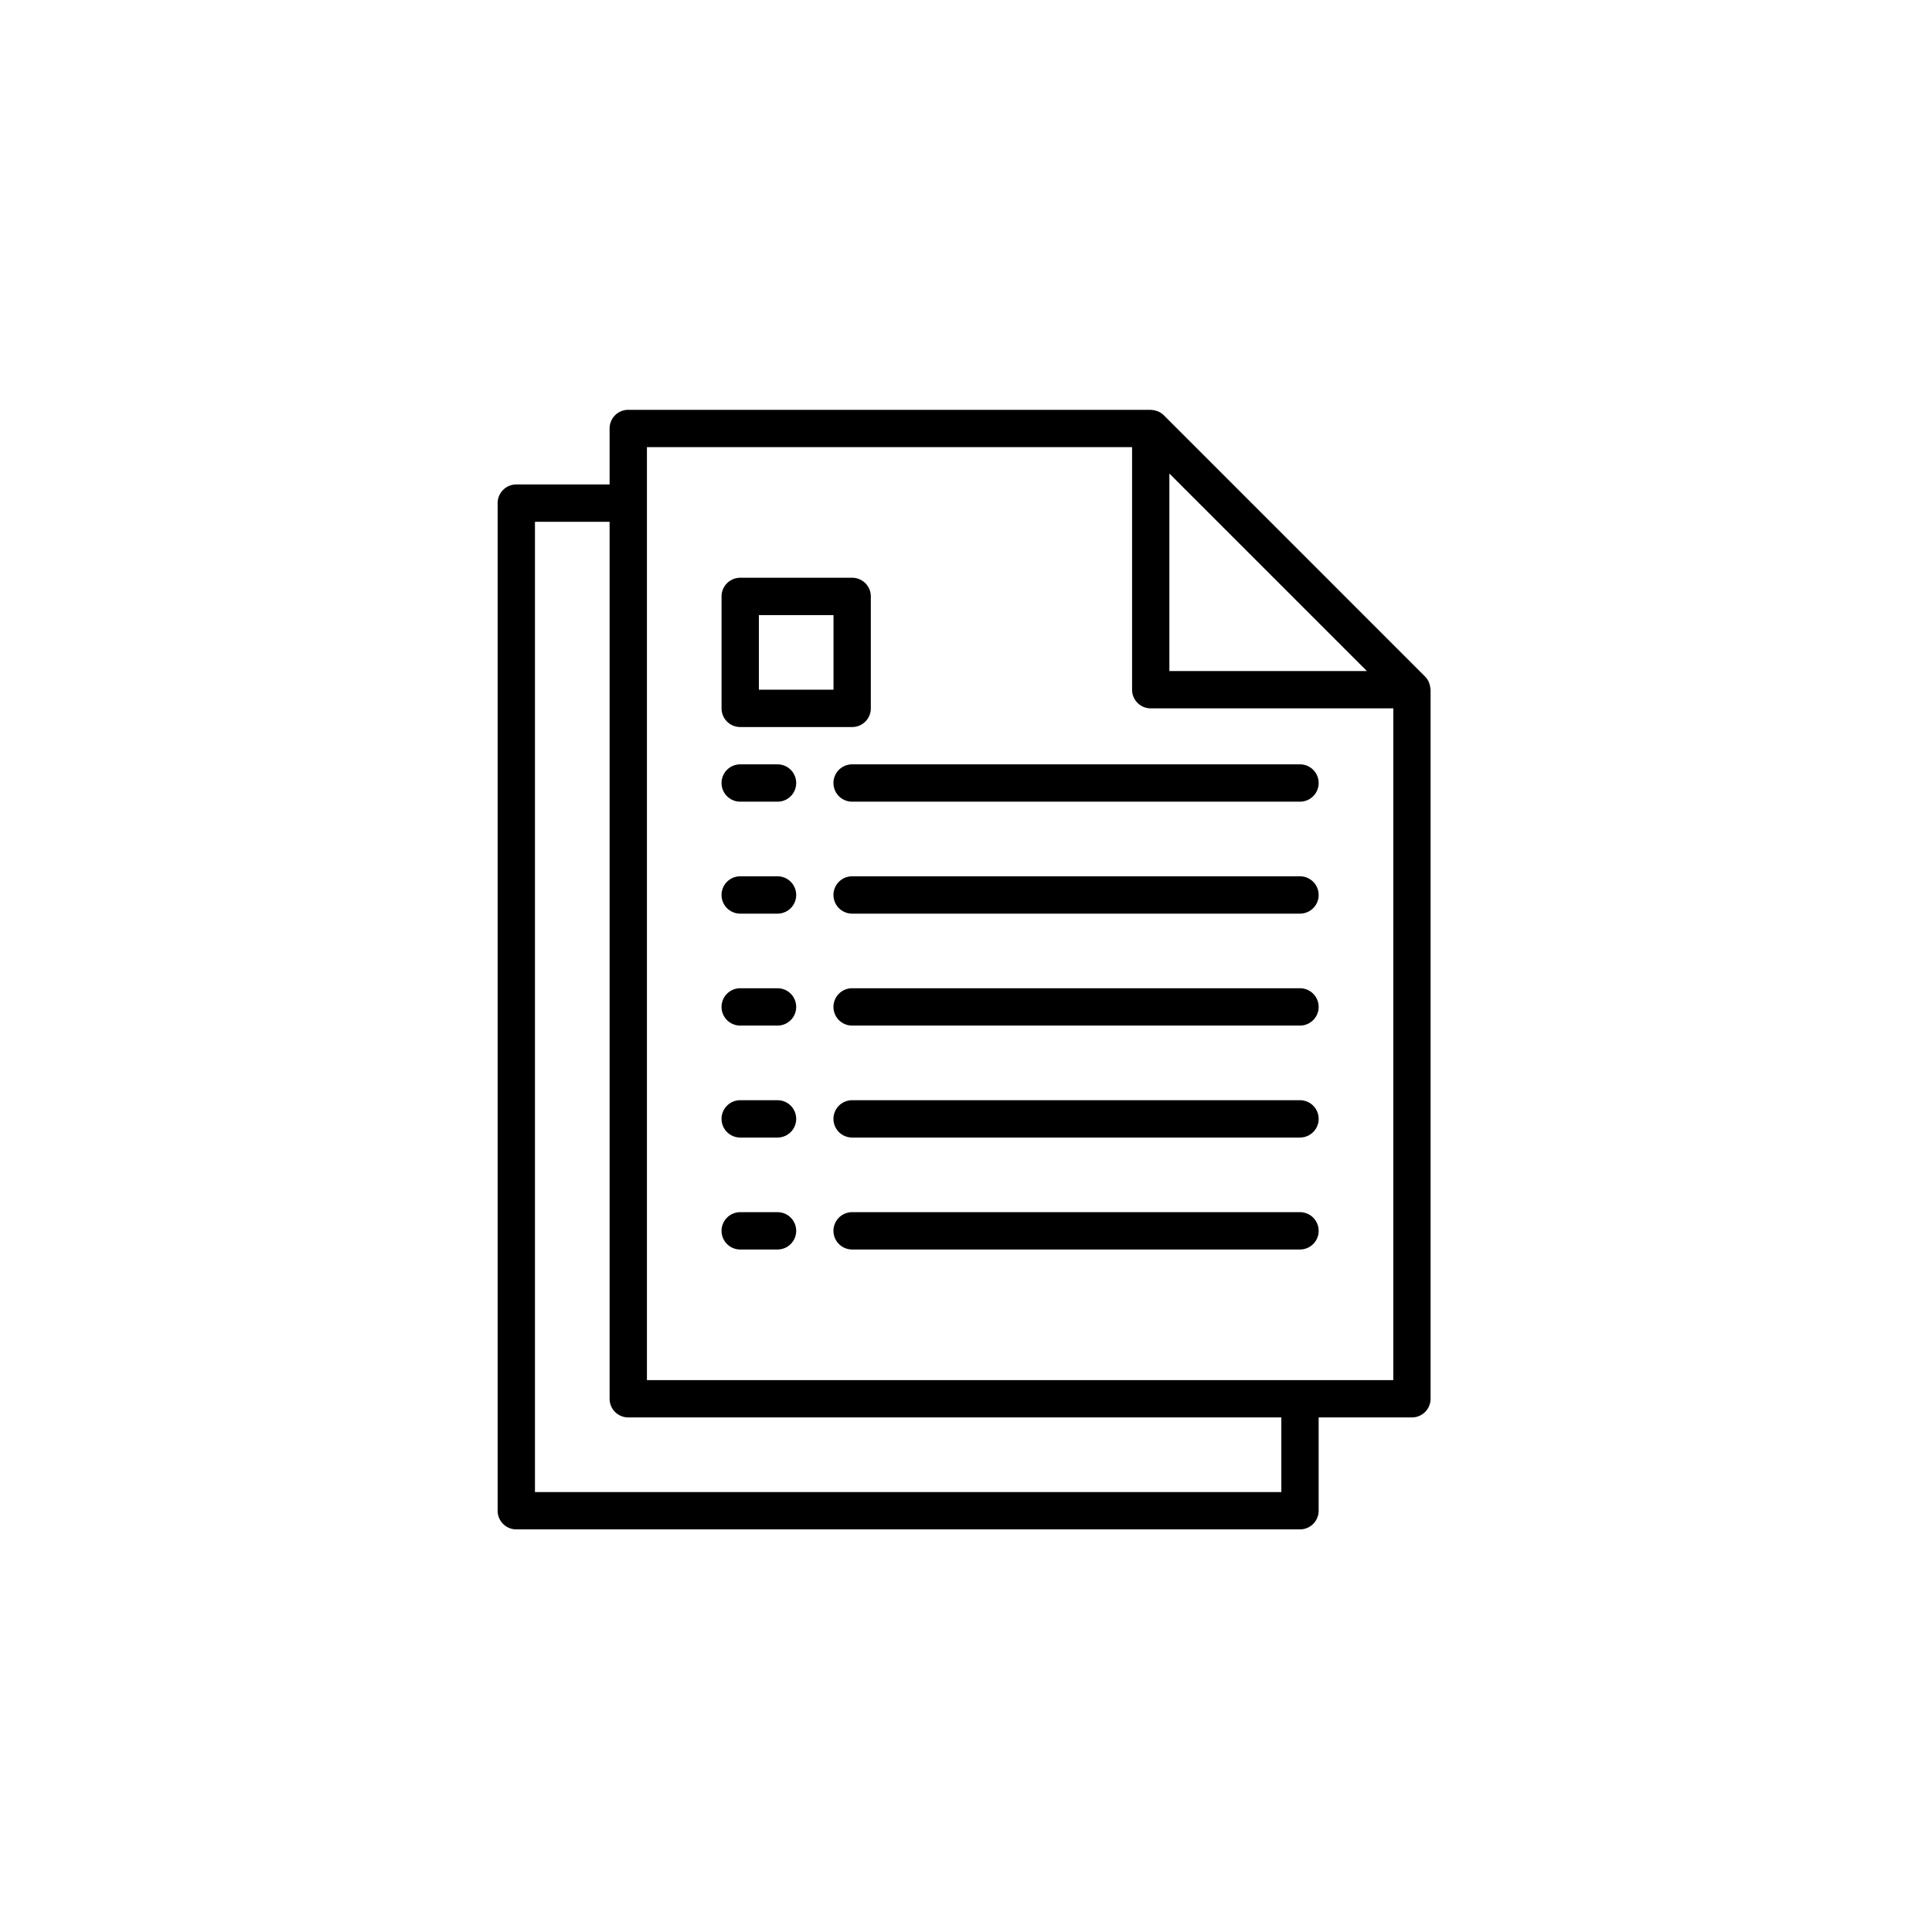<svg xmlns="http://www.w3.org/2000/svg" width="198" height="198" viewBox="0 0 198 198">
  <g id="icon01" transform="translate(-17991 -910)">
    <rect id="長方形_6115" data-name="長方形 6115" width="198" height="198" transform="translate(17991 910)" fill="#fff"/>
    <g id="document_2_" data-name="document (2)" transform="translate(18002 952)">
      <g id="グループ_717" data-name="グループ 717" transform="translate(62.948 82.229)">
        <g id="グループ_716" data-name="グループ 716">
          <path id="パス_849" data-name="パス 849" d="M141.737,344h-3.825a1.912,1.912,0,1,0,0,3.825h3.825a1.912,1.912,0,1,0,0-3.825Z" transform="translate(-136 -344)"/>
        </g>
      </g>
      <g id="グループ_719" data-name="グループ 719" transform="translate(74.421 82.229)">
        <g id="グループ_718" data-name="グループ 718" transform="translate(0)">
          <path id="パス_850" data-name="パス 850" d="M231.808,344h-45.9a1.912,1.912,0,1,0,0,3.825h45.9a1.912,1.912,0,1,0,0-3.825Z" transform="translate(-184 -344)"/>
        </g>
      </g>
      <g id="グループ_721" data-name="グループ 721" transform="translate(62.948 70.755)">
        <g id="グループ_720" data-name="グループ 720">
          <path id="パス_851" data-name="パス 851" d="M141.737,296h-3.825a1.912,1.912,0,1,0,0,3.825h3.825a1.912,1.912,0,1,0,0-3.825Z" transform="translate(-136 -296)"/>
        </g>
      </g>
      <g id="グループ_723" data-name="グループ 723" transform="translate(74.421 70.755)">
        <g id="グループ_722" data-name="グループ 722" transform="translate(0)">
          <path id="パス_852" data-name="パス 852" d="M231.808,296h-45.9a1.912,1.912,0,1,0,0,3.825h45.9a1.912,1.912,0,1,0,0-3.825Z" transform="translate(-184 -296)"/>
        </g>
      </g>
      <g id="グループ_725" data-name="グループ 725" transform="translate(62.948 59.281)">
        <g id="グループ_724" data-name="グループ 724">
          <path id="パス_853" data-name="パス 853" d="M141.737,248h-3.825a1.912,1.912,0,1,0,0,3.825h3.825a1.912,1.912,0,1,0,0-3.825Z" transform="translate(-136 -248)"/>
        </g>
      </g>
      <g id="グループ_727" data-name="グループ 727" transform="translate(74.421 59.281)">
        <g id="グループ_726" data-name="グループ 726" transform="translate(0)">
          <path id="パス_854" data-name="パス 854" d="M231.808,248h-45.9a1.912,1.912,0,1,0,0,3.825h45.9a1.912,1.912,0,1,0,0-3.825Z" transform="translate(-184 -248)"/>
        </g>
      </g>
      <g id="グループ_729" data-name="グループ 729" transform="translate(62.948 47.808)">
        <g id="グループ_728" data-name="グループ 728">
          <path id="パス_855" data-name="パス 855" d="M141.737,200h-3.825a1.912,1.912,0,0,0,0,3.825h3.825a1.912,1.912,0,0,0,0-3.825Z" transform="translate(-136 -200)"/>
        </g>
      </g>
      <g id="グループ_731" data-name="グループ 731" transform="translate(74.421 47.808)">
        <g id="グループ_730" data-name="グループ 730" transform="translate(0)">
          <path id="パス_856" data-name="パス 856" d="M231.808,200h-45.9a1.912,1.912,0,0,0,0,3.825h45.9a1.912,1.912,0,1,0,0-3.825Z" transform="translate(-184 -200)"/>
        </g>
      </g>
      <g id="グループ_733" data-name="グループ 733" transform="translate(62.948 36.334)">
        <g id="グループ_732" data-name="グループ 732">
          <path id="パス_857" data-name="パス 857" d="M141.737,152h-3.825a1.912,1.912,0,0,0,0,3.825h3.825a1.912,1.912,0,0,0,0-3.825Z" transform="translate(-136 -152)"/>
        </g>
      </g>
      <g id="グループ_735" data-name="グループ 735" transform="translate(74.421 36.334)">
        <g id="グループ_734" data-name="グループ 734" transform="translate(0)">
          <path id="パス_858" data-name="パス 858" d="M231.808,152h-45.9a1.912,1.912,0,0,0,0,3.825h45.9a1.912,1.912,0,1,0,0-3.825Z" transform="translate(-184 -152)"/>
        </g>
      </g>
      <g id="グループ_737" data-name="グループ 737" transform="translate(40)">
        <g id="グループ_736" data-name="グループ 736">
          <path id="パス_859" data-name="パス 859" d="M135.59,28.564a1.806,1.806,0,0,0-.1-.491c-.021-.061-.036-.12-.063-.18a1.912,1.912,0,0,0-.382-.56L108.275.56a1.912,1.912,0,0,0-.56-.382c-.059-.027-.119-.042-.178-.063a1.9,1.9,0,0,0-.5-.1c-.033.006-.069-.015-.111-.015H53.386a1.912,1.912,0,0,0-1.912,1.912V7.649H41.912A1.912,1.912,0,0,0,40,9.562V112.826a1.912,1.912,0,0,0,1.912,1.912h80.317a1.912,1.912,0,0,0,1.912-1.912v-9.562H133.7a1.912,1.912,0,0,0,1.912-1.912V28.685C135.615,28.642,135.594,28.606,135.59,28.564ZM108.843,6.529l20.244,20.244H108.843Zm11.474,104.385H43.825V11.474h7.649v89.878a1.912,1.912,0,0,0,1.912,1.912h66.931ZM131.791,99.44H55.3V3.825h49.72v24.86a1.912,1.912,0,0,0,1.912,1.912h24.86Z" transform="translate(-40)"/>
        </g>
      </g>
      <g id="グループ_739" data-name="グループ 739" transform="translate(62.948 17.211)">
        <g id="グループ_738" data-name="グループ 738">
          <path id="パス_860" data-name="パス 860" d="M149.386,72H137.912A1.912,1.912,0,0,0,136,73.912V85.386a1.912,1.912,0,0,0,1.912,1.912h11.474a1.912,1.912,0,0,0,1.912-1.912V73.912A1.912,1.912,0,0,0,149.386,72Zm-1.912,11.474h-7.649V75.825h7.649Z" transform="translate(-136 -72)"/>
        </g>
      </g>
    </g>
  </g>
</svg>
